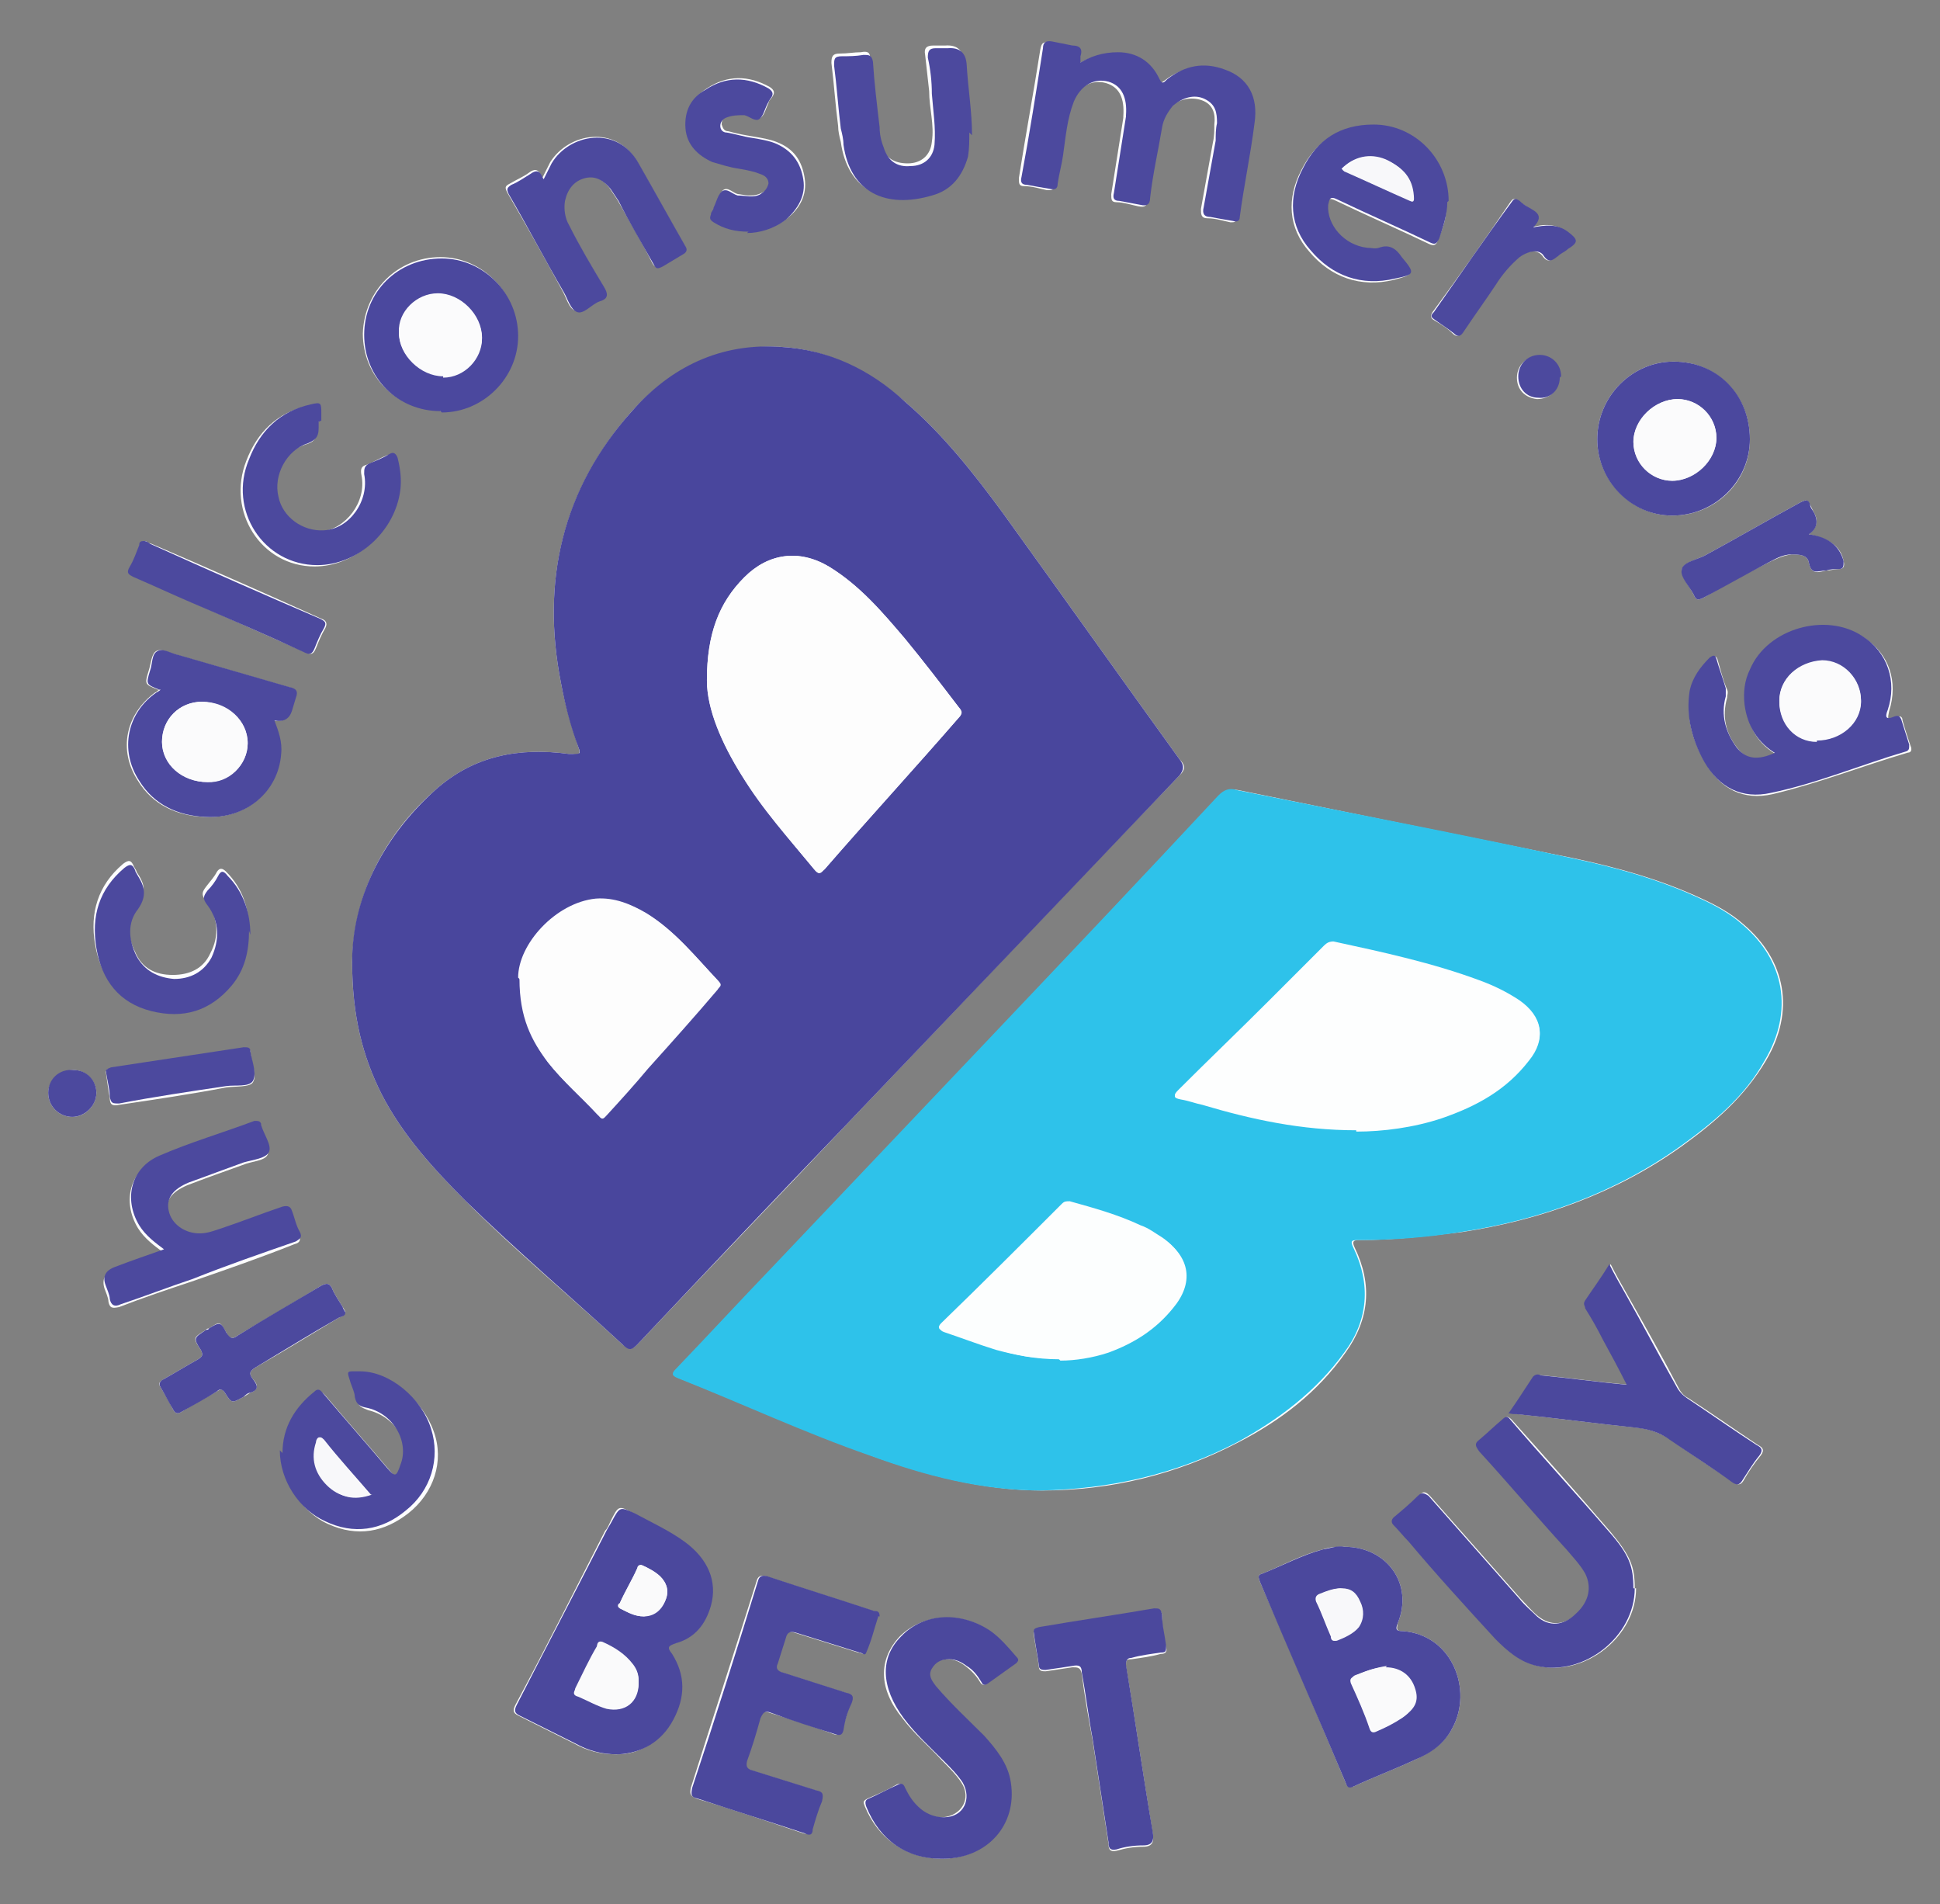 <?xml version="1.0" encoding="utf-8"?>
<svg xmlns="http://www.w3.org/2000/svg" version="1.1" viewBox="0 0 144.9 142.2">
  <rect x="0" y="0" width="144.9" height="142.2" fill="#808080" stroke="none"/>
  <defs>
    <style>
      .cls-1 {
        fill: #fafafb;
      }

      .cls-2 {
        fill: #fdfdfe;
      }

      .cls-3 {
        fill: #2ec2ea;
      }

      .cls-4 {
        fill: #4b489d;
      }

      .cls-5 {
        fill: #fcfefe;
      }

      .cls-6 {
        fill: #fbfbfc;
      }

      .cls-7 {
        fill: #f8f8fa;
      }

      .cls-8 {
        fill: #4c499e;
      }

      .cls-9 {
        fill: #49469d;
      }

      .cls-10 {
        fill: #4b489e;
      }

      .cls-11 {
        fill: #fdfefe;
      }

      .cls-12 {
        fill: #fdfdfd;
      }
    </style>
  </defs>
  
  <g>
    <g id="Layer_1">
      <g>
        <path class="cls-2" d="M26.3,71.8c0,4.1.8,7.1,2.2,9.9,1.6,3.1,3.9,5.6,6.3,8,3.7,3.7,7.8,7.1,11.7,10.7.5.4.7.4,1.1,0,5.2-5.5,10.4-10.9,15.5-16.3,8.3-8.7,16.6-17.5,25-26.2.4-.4.5-.7,0-1.2-4.4-6.1-8.8-12.3-13.2-18.4-2.2-3-4.5-5.9-7.3-8.3-2.7-2.3-5.7-3.9-9.3-4.1-4.5-.2-8.2,1.6-11.1,4.8-5.2,5.9-6.8,12.7-5.3,20.3.3,1.6.8,3.3,1.3,4.8.2.5,0,.6-.4.5-.1,0-.2,0-.3,0-3.7-.5-7.1.1-10,2.7-4.1,3.6-6.1,8.2-6.2,12.8ZM77.8,111.3c5.2,0,10.1-1.2,14.7-3.6,3.1-1.6,5.9-3.7,8-6.7,1.8-2.5,2-5.1.7-7.8-.3-.6,0-.6.4-.6,2.5,0,5.1-.3,7.6-.6,5.9-.9,11.5-2.9,16.4-6.4,2.5-1.8,4.7-3.7,6.3-6.4,2.2-3.7,1.5-7.5-1.7-10.2-.9-.8-2-1.4-3.1-1.9-3-1.4-6.2-2.3-9.5-3-8.4-1.7-16.8-3.4-25.1-5.1-.6-.1-1,0-1.4.4-5.5,5.8-10.9,11.6-16.4,17.4-5.6,5.9-11.3,11.9-16.9,17.8-2.4,2.5-4.8,5.1-7.2,7.6-.3.3-.4.5.1.7,4.8,1.9,9.5,4,14.4,5.8,4.2,1.5,8.4,2.6,12.8,2.6ZM46.1,131c1.7,0,3.1-.9,4.1-2.6.9-1.6.9-3.3-.1-4.9-.4-.6-.3-.7.3-.8,1.4-.4,2.3-1.4,2.6-2.8.5-1.8-.3-3.5-2-4.8-1.2-.8-2.5-1.4-3.7-2.1-1.1-.6-1.1-.6-1.7.6-.1.2-.2.5-.4.7-2.2,4.3-4.4,8.7-6.7,13-.2.4-.2.6.2.8,1.4.7,2.8,1.4,4.2,2.1.9.5,1.9.8,3.1.8ZM100.4,115.5c-.5,0-1,0-1.6.2-1.6.4-3,1.2-4.5,1.8-.4.1-.3.3-.2.6,2.2,5,4.3,10,6.4,15,.1.3.2.4.6.3,1.5-.7,3.1-1.3,4.6-2,1.1-.5,2.2-1.2,2.8-2.4,1.5-2.8,0-6.9-3.7-7.2-.5,0-.5-.1-.4-.6,1.2-2.9-.8-5.7-4-5.7ZM122.1,118.6c0-1.6-.3-2.4-1.8-4.2-2.4-2.8-4.9-5.6-7.4-8.4-.3-.3-.4-.2-.6,0-.5.5-1.1,1-1.7,1.5-.4.3-.4.6,0,.9,2.2,2.4,4.3,4.9,6.5,7.3.5.6,1,1.1,1.4,1.8.6,1,.3,2.1-.7,3-1,.9-2,.9-2.9.2-.5-.4-.9-.9-1.3-1.3-2.3-2.6-4.5-5.1-6.8-7.7-.3-.3-.5-.4-.8,0-.6.6-1.2,1.1-1.8,1.6-.2.2-.3.4,0,.6.4.4.7.8,1.1,1.2,2.2,2.4,4.3,4.9,6.5,7.3.8.9,1.8,1.7,3.1,2,3.5.8,7.3-2.2,7.3-5.8ZM65.6,120.7c0-.4-.2-.3-.4-.4-2.7-.9-5.3-1.7-8-2.6-.4-.1-.6,0-.7.4-1.6,5.1-3.3,10.3-4.9,15.4-.1.5,0,.6.4.8,2.7.8,5.3,1.7,8,2.6.4.1.5,0,.6-.3.2-.7.4-1.4.7-2.1.2-.4,0-.6-.4-.8-1.6-.5-3.2-1-4.8-1.5-.5-.1-.5-.3-.4-.7.4-1,.7-2.1,1-3.2.1-.4.3-.6.8-.4,1.6.5,3.2,1,4.8,1.6.4.1.5,0,.6-.3.2-.7.4-1.4.6-2,.2-.5,0-.7-.4-.8-1.6-.5-3.1-1-4.7-1.5-.4-.1-.5-.3-.4-.7.2-.6.4-1.2.6-1.9.1-.4.3-.5.7-.4,1.6.5,3.2,1,4.8,1.5.2,0,.4.2.5,0,.3-.9.6-1.8.9-2.7ZM80.5,4.8c0-.2,0-.4,0-.5.2-.6,0-.7-.6-.8-.5,0-1-.1-1.5-.3-.5-.1-.6,0-.7.5-.5,3.2-1.1,6.4-1.6,9.6,0,.4,0,.6.4.6.6,0,1.2.2,1.7.3.4,0,.5,0,.6-.4,0-.7.2-1.4.4-2.1.3-1.3.3-2.7.8-4,.5-1.2,1.5-1.8,2.6-1.5,1,.3,1.4,1.1,1.3,2.5,0,0,0,0,0,.1-.3,1.9-.6,3.8-.9,5.7,0,.4,0,.6.4.6.5,0,1.1.2,1.6.3.5.1.7,0,.7-.5.3-1.8.6-3.5.9-5.3.1-.6.3-1.2.8-1.6.6-.6,1.6-.8,2.4-.5.8.3,1,1,.9,1.8,0,.4,0,.9-.1,1.3-.3,1.7-.6,3.3-.9,5,0,.4,0,.7.5.7.6,0,1.2.2,1.7.3.3,0,.4,0,.5-.3.4-2.3.8-4.7,1.1-7,.3-2-.6-3.4-2.2-4-1.6-.5-3-.3-4.3.7-.3.2-.4.3-.6,0-.6-1.3-1.7-1.9-3.1-2-1.1,0-2,.3-3,.9ZM132.7,56.3c-1.3.6-2.2.5-2.9-.4-.9-1.1-1.2-2.4-.8-3.8,0-.2.1-.4,0-.6-.3-.7-.5-1.5-.7-2.2-.1-.4-.3-.3-.5-.1-.8.7-1.3,1.5-1.5,2.5-.4,1.9.1,3.6,1.1,5.3,1.1,1.9,2.8,2.8,5,2.3,3.4-.8,6.7-2.1,10.1-3.1.3,0,.3-.3.2-.5-.2-.6-.4-1.2-.6-1.9,0-.3-.2-.4-.5-.2-.7.3-.6,0-.5-.5.7-2.2,0-4.3-1.9-5.5-2.8-1.8-7.1-.5-8.4,2.5-.4.8-.5,1.7-.4,2.6.2,1.6.9,2.9,2.4,3.7ZM70.3,138.8c3.3,0,5.6-2.5,5.1-5.7-.2-1.4-1.1-2.5-2-3.5-1.2-1.2-2.5-2.4-3.6-3.7-.3-.4-.5-.8-.3-1.3.3-.5.7-.7,1.3-.7.5,0,.9.2,1.3.5.4.3.8.7,1.1,1.2.1.2.3.3.5.1.7-.5,1.4-1,2.1-1.5.2-.2.2-.3,0-.5-.6-.7-1.1-1.4-1.9-1.9-2.1-1.5-5-1.3-6.7.4-1.6,1.7-1.6,3.9.2,6.1.9,1.2,2,2.1,3,3.2.5.5,1,1,1.4,1.6.8,1.2,0,2.5-1.4,2.6-.6,0-1.2-.1-1.7-.6-.5-.4-.9-1-1.2-1.6-.1-.3-.3-.4-.6-.2-.7.4-1.4.7-2.1,1-.4.2-.3.3-.2.6,1,2.4,3,3.8,5.6,3.9ZM112.7,105.5c.3,0,.5.1.7.1,2.9.3,5.8.7,8.8,1,1,.1,1.8.4,2.6.9,1.5,1.1,3.1,2.1,4.7,3.2.3.2.5.2.7-.1.4-.7.8-1.3,1.3-1.9.3-.4.2-.6-.2-.8-1.8-1.2-3.5-2.4-5.2-3.5-.4-.2-.6-.5-.8-.9-1.2-2.3-2.5-4.6-3.8-6.9-.4-.7-.8-1.4-1.2-2.2-.7,1-1.2,1.8-1.8,2.7-.2.2,0,.4,0,.6.4.8.9,1.5,1.3,2.3.6,1.1,1.2,2.2,1.8,3.4-2.2-.2-4.3-.5-6.4-.7-.2,0-.4-.1-.6.1-.6.9-1.2,1.8-1.8,2.7ZM11.9,51.5c-.2.1-.2.2-.3.2-2.2,1.6-2.8,4.3-1.3,6.6,1.1,1.8,2.9,2.6,4.9,2.7,3.1.2,5.5-1.8,5.7-4.7,0-.9-.2-1.7-.5-2.5q1,.2,1.3-.7c.1-.3.2-.7.3-1,.2-.5,0-.7-.5-.8-2.8-.8-5.5-1.6-8.3-2.4-.5-.1-1.1-.5-1.5-.3-.4.2-.4.9-.6,1.5-.3,1-.3,1,.7,1.4ZM12.4,93.4c-1.4.5-2.6.9-3.9,1.4q-1,.4-.7,1.4c.1.3.3.7.3,1,.1.5.3.5.8.4,1.8-.7,3.6-1.3,5.4-1.9,2.6-.9,5.2-1.8,7.7-2.8.4-.1.5-.3.3-.7-.2-.5-.4-1.1-.6-1.6-.1-.4-.3-.5-.7-.3-1.5.6-3,1.1-4.5,1.6-.5.2-1.1.4-1.7.4-1.2,0-2.1-.7-2.3-1.7-.2-.9.3-1.6,1.5-2.1,1.3-.5,2.7-1,4.1-1.5.7-.3,1.7-.3,1.9-.8.2-.5-.4-1.3-.6-2,0,0,0,0,0-.1,0-.2-.2-.3-.5-.2-2.4.9-4.8,1.6-7.1,2.6-2.1.9-2.7,3.2-1.5,5.2.5.8,1.2,1.3,2,1.9ZM21.1,108.5c0,2.1,1.4,4.4,3.4,5.3,2.2,1,4.2.6,6-.8,1.9-1.5,2.7-3.9,1.9-6.1-.8-2.3-3.1-4.2-5.3-4.3-1.1,0-1-.1-.7.9,0,.3.2.6.3,1,0,.5.3.6.8.8,2.1.5,3.3,2.6,2.6,4.3-.4.9-.4.9-1,.2-1.6-1.9-3.2-3.7-4.8-5.6-.2-.2-.3-.4-.6-.1-1.4,1.2-2.4,2.7-2.4,4.6ZM108.1,15.1c0-3.1-2.5-5.6-5.6-5.7-2.4,0-4.2,1.1-5.3,3.3-1.1,2.1-1,4.3.6,6.1,1.6,1.9,3.8,2.7,6.3,2.1,1.5-.4,1.5-.4.5-1.6-.5-.6-.9-1.1-1.7-.7-.3.1-.6,0-.9,0-1.7-.2-3-1.6-2.9-3.2,0-.5.1-.7.7-.4,2.3,1.1,4.6,2.1,6.9,3.2.4.2.6.1.7-.3.4-.9.7-1.8.6-2.7ZM77.2,121.9c.1.9.3,1.7.4,2.6,0,.3.3.3.5.3.7-.1,1.3-.2,2-.3.4,0,.6,0,.7.5.2,1.6.5,3.3.8,4.9.4,2.6.8,5.2,1.2,7.8,0,.4.1.6.6.5.7-.2,1.3-.3,2-.3.7,0,.8-.4.7-1-.7-4.2-1.3-8.4-2-12.5,0-.4,0-.5.4-.5.7-.1,1.5-.2,2.2-.4.3,0,.5-.1.4-.5-.2-.8-.3-1.5-.3-2.3,0-.4-.2-.5-.6-.5-2.9.5-5.7.9-8.6,1.4-.3,0-.4.1-.4.4ZM119.3,32.8c0,3.1,2.6,5.7,5.6,5.7,3.2,0,5.8-2.5,5.8-5.7,0-3.3-2.5-5.8-5.7-5.8-3.1,0-5.7,2.6-5.7,5.8ZM32.9,30.7c3.2,0,5.7-2.5,5.7-5.7,0-3.2-2.6-5.8-5.7-5.8-3.2,0-5.7,2.5-5.8,5.7,0,3.2,2.5,5.7,5.7,5.7ZM40.6,13.4c0-.1-.2-.2-.2-.3-.2-.5-.5-.5-.9-.2-.4.3-.9.5-1.4.8-.4.2-.4.3-.2.7,1.4,2.4,2.8,4.9,4.1,7.3.3.5.5,1.4,1,1.5.5.2,1.1-.5,1.7-.8.7-.3.6-.6.3-1.1-.9-1.5-1.8-3-2.6-4.6-.3-.6-.4-1.2-.3-1.8.2-.9.7-1.4,1.5-1.7.8-.2,1.4.2,1.9.8.2.3.4.6.6.9.9,1.6,1.8,3.1,2.6,4.7.2.4.4.4.7.2.5-.3,1-.6,1.5-.9.3-.2.4-.3.2-.6-1.2-2.1-2.3-4.1-3.5-6.2-1.6-2.8-5.1-2.2-6.5,0-.2.4-.4.8-.6,1.2ZM72.4,9.9c0-1.8-.3-3.5-.4-5.3q-.1-1.3-1.4-1.2c-.3,0-.6,0-.9,0-.5,0-.7.2-.6.7.1.9.2,1.8.3,2.7,0,1.3.4,2.5.2,3.8-.1,1-.8,1.6-1.8,1.6-1,0-1.7-.4-2-1.4-.1-.5-.2-1-.3-1.5-.2-1.6-.3-3.2-.5-4.9,0-.5-.2-.6-.7-.5-.5,0-1,.1-1.6.1-.5,0-.6.2-.6.7.2,1.6.3,3.2.5,4.7,0,.4.1.8.2,1.2.5,3.6,3.2,4.9,6.6,3.8,1.4-.4,2.3-1.5,2.7-2.9.2-.6.2-1.2.1-1.8ZM23.8,31.5s0,0,0,0c0-.2,0-.4,0-.5,0-.8,0-.8-.8-.7-2.3.5-3.8,2-4.6,4.1-1.5,3.8,1.1,7.9,5.1,7.9,3,0,5.8-2.5,6.2-5.6.1-.8,0-1.6-.2-2.4,0-.3-.2-.4-.6-.3-.5.2-1,.5-1.5.7-.4.1-.5.3-.4.8.4,2-1.2,4-3,4.2-1.5.1-3-1-3.4-2.5-.4-1.6.6-3.5,2.2-4,.7-.2.9-.5.8-1.2,0-.1,0-.3,0-.4ZM18.6,69.5c0-1.7-.5-3.2-1.7-4.4-.3-.3-.5-.3-.7,0-.2.4-.5.7-.8,1.1-.3.4-.4.6,0,1.1.9,1.2,1,2.6.3,3.9-.5,1.1-1.5,1.6-2.8,1.6-1.3,0-2.3-.5-2.8-1.7-.6-1.2-.7-2.5.1-3.5.8-1,.6-1.6,0-2.5,0-.1-.1-.2-.2-.4-.2-.5-.4-.5-.8-.2-1.9,1.6-2.5,3.7-2.1,6,.4,2.4,1.7,4.1,4.1,4.7,2.4.6,4.4,0,6-1.9,1-1.2,1.2-2.6,1.3-4.1ZM55.9,17.3c1,0,2-.3,2.9-1,.9-.7,1.5-1.7,1.3-3-.2-1.3-.8-2.2-2.1-2.7-.5-.2-1.1-.3-1.7-.4-.6-.1-1.2-.2-1.9-.4-.3,0-.4-.2-.5-.5,0-.3.1-.5.4-.6.4-.3.9-.3,1.4-.2.4,0,.8.5,1.1.3.3-.2.4-.7.6-1.1,0-.2.2-.3.3-.5.2-.3.1-.5-.2-.7-1.6-.9-3.2-.9-4.7.1-1.1.7-1.6,1.7-1.5,2.9.1,1.3.9,2,2,2.5.6.3,1.3.4,2,.5.5,0,1.1.1,1.6.4.3.2.6.3.6.7,0,.4-.2.6-.6.8-.6.3-1.1.2-1.7.1-.4,0-.8-.6-1.2-.3-.3.3-.4.8-.6,1.2,0,.2-.1.3-.2.5-.2.3,0,.4.2.6.7.4,1.5.7,2.6.7ZM25.8,98c0-.1-.1-.2-.2-.4-.3-.5-.6-.9-.8-1.4-.2-.4-.4-.4-.8-.2-2.1,1.3-4.2,2.5-6.2,3.7-.4.3-.7.3-.9-.2-.5-.9-.5-.8-1.3-.3,0,0-.2,0-.2.1-1,.6-1,.6-.4,1.5.2.4.1.5-.2.7-.9.5-1.7,1-2.6,1.5-.3.2-.4.3-.2.6.3.5.6,1,.9,1.6.2.4.4.4.7.2.8-.5,1.7-1,2.6-1.5.3-.2.4-.2.6.1.5.8.5.8,1.4.3.2-.1.3-.2.5-.3.6-.2.6-.6.2-1-.3-.4-.3-.6.2-.9,2.1-1.2,4.2-2.5,6.2-3.7.2-.1.4-.1.5-.4ZM10.8,40.4c-.2,0-.3.2-.3.3-.2.5-.4,1.1-.7,1.6-.3.5,0,.6.3.8,1.5.6,2.9,1.3,4.3,1.9,2.8,1.2,5.6,2.5,8.4,3.7.4.2.6.2.8-.3.2-.5.4-1,.7-1.5.2-.4,0-.6-.3-.7-4.2-1.9-8.5-3.8-12.7-5.6-.1,0-.3-.1-.4-.2ZM114.4,17c.9-.8.2-1.1-.3-1.5-.2-.2-.5-.3-.7-.5-.3-.2-.4-.2-.6.1-1.9,2.8-3.8,5.5-5.8,8.2-.2.3-.1.5.1.6.5.3,1,.6,1.4,1,.3.3.5.2.7-.1.8-1.2,1.6-2.3,2.4-3.5.5-.8,1.1-1.5,1.8-2.1.7-.5,1.4-.6,1.8-.1.4.6.7.3,1.1,0,.2-.2.4-.3.7-.5.8-.6.8-.7,0-1.3-.8-.6-1.7-.6-2.7-.3ZM135.1,39.9q.9-.7.4-1.6c-.1-.2-.2-.4-.3-.6-.2-.4-.3-.4-.7-.2-2.4,1.3-4.8,2.7-7.2,4-.6.3-1.6.5-1.7,1.1,0,.5.6,1.2.9,1.8.2.5.4.4.8.2,1.5-.9,3-1.7,4.6-2.5.6-.3,1.2-.6,1.9-.7.5,0,1.2,0,1.3.6.2,1,.8.7,1.3.6.3,0,.6-.1.9-.1.4,0,.5-.2.4-.6-.2-1.1-1.1-1.7-2.6-2ZM7.9,80c.1.8.2,1.4.3,2,0,.5.2.6.7.5,2.7-.4,5.4-.8,8-1.3.7-.1,1.8,0,2-.4.3-.5-.1-1.4-.2-2.2,0,0,0,0,0,0,0-.3-.2-.4-.5-.3-3.3.5-6.6,1-9.9,1.5-.3,0-.4.1-.4.3ZM3.6,81.6c0,1,.8,1.8,1.8,1.8,1,0,1.8-.9,1.8-1.8,0-.9-.8-1.7-1.7-1.7-1,0-1.9.8-1.9,1.7ZM116.5,28.2c0-.9-.7-1.6-1.6-1.6-.9,0-1.6.7-1.6,1.6,0,.9.6,1.5,1.5,1.6.9,0,1.6-.6,1.6-1.5Z"/>
        <path class="cls-9" d="M26.3,71.8c0-4.5,2.1-9.1,6.2-12.8,2.9-2.6,6.3-3.2,10-2.7.1,0,.2,0,.3,0,.5,0,.6,0,.4-.5-.6-1.6-1-3.2-1.3-4.8-1.5-7.6.1-14.5,5.3-20.3,2.9-3.3,6.6-5.1,11.1-4.8,3.6.2,6.7,1.7,9.3,4.1,2.8,2.4,5.1,5.3,7.3,8.3,4.4,6.1,8.8,12.3,13.2,18.4.4.5.3.8,0,1.2-8.3,8.7-16.7,17.5-25,26.2-5.2,5.4-10.4,10.9-15.5,16.3-.4.4-.6.5-1.1,0-3.9-3.6-7.9-7-11.7-10.7-2.4-2.4-4.7-4.9-6.3-8-1.4-2.8-2.2-5.8-2.2-9.9ZM52.8,50.8c0,2.2,1.1,4.7,2.6,7.1,1.5,2.5,3.5,4.7,5.4,7,.4.5.5.2.8,0,3.3-3.8,6.7-7.5,10-11.3.3-.3.3-.5,0-.8-1.3-1.7-2.6-3.4-4-5.1-1.7-2-3.4-4-5.7-5.4-2.2-1.3-4.5-1-6.3.8-1.9,1.9-2.8,4.3-2.8,7.7ZM38.8,73.1c0,2.9.9,4.6,2.1,6.2,1.1,1.4,2.5,2.6,3.7,3.9.3.3.4.1.6,0,1-1.2,2-2.3,3.1-3.5,1.7-1.9,3.4-3.9,5.2-5.9.1-.2.4-.3.1-.6-1.7-1.8-3.2-3.7-5.3-5-1.2-.7-2.4-1.2-3.8-1.1-3,.3-5.8,3.4-5.8,5.9Z"/>
        <path class="cls-3" d="M77.8,111.3c-4.5,0-8.7-1.1-12.8-2.6-4.9-1.7-9.6-3.9-14.4-5.8-.5-.2-.4-.4-.1-.7,2.4-2.5,4.8-5.1,7.2-7.6,5.6-5.9,11.3-11.9,16.9-17.8,5.5-5.8,11-11.6,16.4-17.4.4-.4.8-.6,1.4-.4,8.4,1.7,16.8,3.3,25.1,5.1,3.3.7,6.5,1.6,9.5,3,1.1.5,2.2,1.1,3.1,1.9,3.2,2.7,3.9,6.5,1.7,10.2-1.5,2.7-3.8,4.6-6.3,6.4-4.9,3.5-10.5,5.5-16.4,6.4-2.5.4-5,.6-7.6.6-.5,0-.7,0-.4.6,1.3,2.7,1.1,5.4-.7,7.8-2.1,2.9-4.9,5-8,6.7-4.6,2.4-9.5,3.5-14.7,3.6ZM101.3,84.4c2.1,0,4.3-.3,6.4-1,2.5-.8,4.8-2.1,6.5-4.3,1.3-1.6,1-3.2-.7-4.4-.9-.6-1.9-1.1-3-1.5-3.5-1.3-7.2-2.1-10.9-2.9-.3,0-.5.1-.7.3-1.4,1.4-2.8,2.8-4.2,4.2-2.2,2.2-4.5,4.4-6.7,6.6-.4.4-.3.5.2.6.5.1,1,.3,1.6.4,3.7,1,7.5,1.9,11.5,1.9ZM79.1,101.5c1.2,0,2.4-.2,3.6-.6,1.9-.6,3.6-1.7,4.8-3.3,1.5-1.9,1.3-3.8-.7-5.2-.5-.3-1-.7-1.6-.9-1.7-.8-3.5-1.3-5.3-1.8-.3,0-.4,0-.6.2-3,3-6,6-9,8.9-.3.3-.2.5.2.6,1.3.4,2.6.9,3.8,1.3,1.5.5,3,.8,4.7.7Z"/>
        <path class="cls-4" d="M46.1,131c-1.2,0-2.2-.3-3.1-.8-1.4-.7-2.8-1.4-4.2-2.1-.4-.2-.4-.4-.2-.8,2.2-4.3,4.5-8.7,6.7-13,.1-.2.3-.5.4-.7.6-1.1.6-1.1,1.7-.6,1.3.7,2.6,1.3,3.7,2.1,1.8,1.3,2.5,3,2,4.8-.4,1.4-1.2,2.4-2.6,2.8-.6.2-.7.3-.3.8,1,1.6,1,3.2.1,4.9-.9,1.7-2.4,2.5-4.1,2.6ZM47.7,125.6c0-.4-.1-.9-.4-1.2-.6-.8-1.5-1.3-2.3-1.7-.3-.1-.4,0-.4.3-.5,1-1,2.1-1.6,3.1-.2.3-.2.5.2.6.7.3,1.4.7,2.1.9,1.4.3,2.4-.5,2.4-1.9ZM48.1,120.7c.7,0,1.3-.4,1.6-1.2.3-.7.1-1.3-.4-1.8-.4-.4-.9-.6-1.3-.8-.2-.1-.3,0-.4.2-.4.9-.9,1.7-1.3,2.6,0,.2-.1.3,0,.4.6.3,1.1.6,1.8.6Z"/>
        <path class="cls-4" d="M100.4,115.5c3.2,0,5.2,2.8,4,5.7-.2.5-.1.6.4.6,3.7.3,5.2,4.4,3.7,7.2-.6,1.2-1.6,1.9-2.8,2.4-1.5.7-3.1,1.3-4.6,2-.4.2-.5,0-.6-.3-2.1-5-4.3-10-6.4-15-.1-.3-.2-.5.2-.6,1.5-.6,3-1.4,4.5-1.8.6-.1,1.1-.3,1.6-.2ZM103.5,124.5c-.8,0-1.6.3-2.4.7-.2.1-.3.2-.2.5.5,1.1,1,2.2,1.4,3.4.1.3.3.3.5.2.7-.3,1.3-.6,1.9-1,.9-.6,1.1-1.3.9-2.1-.3-1-1.1-1.6-2.2-1.6ZM100.2,118.6c-.6,0-1.1.2-1.6.4-.3.1-.4.3-.3.6.4.8.7,1.7,1.1,2.6,0,.2.1.4.4.3.6-.3,1.2-.5,1.6-1,.4-.6.5-1.2.1-1.9-.3-.6-.8-.9-1.4-1Z"/>
        <path class="cls-4" d="M122.1,118.6c0,3.6-3.8,6.6-7.3,5.8-1.3-.3-2.2-1.1-3.1-2-2.2-2.4-4.4-4.8-6.5-7.3-.4-.4-.7-.8-1.1-1.2-.2-.2-.2-.4,0-.6.6-.5,1.2-1,1.8-1.6.3-.3.5-.2.8,0,2.3,2.6,4.5,5.1,6.8,7.7.4.5.9.9,1.3,1.3.9.8,2,.7,2.9-.2,1-.9,1.2-2,.7-3-.4-.7-.9-1.2-1.4-1.8-2.2-2.4-4.3-4.9-6.5-7.3-.3-.4-.4-.6,0-.9.6-.5,1.1-1,1.7-1.5.2-.2.4-.3.6,0,2.4,2.8,4.9,5.5,7.4,8.4,1.5,1.7,1.8,2.6,1.8,4.2Z"/>
        <path class="cls-4" d="M65.6,120.7c-.3.9-.5,1.8-.9,2.7-.1.3-.3,0-.5,0-1.6-.5-3.2-1-4.8-1.5-.4-.1-.6,0-.7.4-.2.6-.4,1.3-.6,1.9-.2.4,0,.6.4.7,1.6.5,3.1,1,4.7,1.5.5.1.6.3.4.8-.3.6-.5,1.3-.6,2-.1.4-.3.4-.6.3-1.6-.5-3.2-1-4.8-1.6-.5-.2-.6,0-.8.4-.3,1.1-.6,2.1-1,3.2-.1.4,0,.6.4.7,1.6.5,3.2,1,4.8,1.5.5.1.5.3.4.8-.3.7-.5,1.4-.7,2.1,0,.4-.2.5-.6.3-2.7-.9-5.3-1.7-8-2.6-.5-.1-.5-.3-.4-.8,1.7-5.1,3.3-10.2,4.9-15.4.1-.4.3-.5.7-.4,2.7.9,5.3,1.7,8,2.6.2,0,.4,0,.4.4Z"/>
        <path class="cls-8" d="M80.5,4.8c.9-.6,1.9-.9,3-.9,1.4,0,2.5.7,3.1,2,.2.4.3.3.6,0,1.3-1,2.7-1.3,4.3-.7,1.7.6,2.5,2,2.2,4-.3,2.4-.8,4.7-1.1,7,0,.3-.2.4-.5.3-.6-.1-1.2-.2-1.7-.3-.5,0-.6-.3-.5-.7.3-1.7.6-3.3.9-5,0-.4,0-.9.1-1.3,0-.8-.1-1.4-.9-1.8-.8-.4-1.7-.1-2.4.5-.4.5-.7,1-.8,1.6-.3,1.8-.7,3.5-.9,5.3,0,.5-.3.6-.7.5-.5-.1-1.1-.2-1.6-.3-.4,0-.5-.2-.4-.6.3-1.9.6-3.8.9-5.7,0,0,0,0,0-.1.1-1.3-.3-2.2-1.3-2.5-1.1-.3-2.1.3-2.6,1.5-.5,1.3-.6,2.6-.8,4-.1.7-.3,1.4-.4,2.1,0,.4-.2.5-.6.4-.6-.1-1.2-.2-1.7-.3-.4,0-.5-.2-.4-.6.6-3.2,1.1-6.4,1.6-9.6,0-.4.2-.6.7-.5.5.1,1,.2,1.5.3.5,0,.8.2.6.8,0,.1,0,.3,0,.5Z"/>
        <path class="cls-8" d="M132.7,56.3c-1.4-.8-2.2-2.1-2.4-3.7-.1-.9,0-1.8.4-2.6,1.3-3.1,5.7-4.3,8.4-2.5,1.9,1.2,2.6,3.4,1.9,5.5-.2.5-.2.8.5.5.3-.1.4,0,.5.2.2.6.4,1.3.6,1.9,0,.3,0,.4-.2.5-3.4,1-6.7,2.4-10.1,3.1-2.2.5-3.9-.4-5-2.3-.9-1.6-1.4-3.4-1.1-5.3.2-1,.8-1.8,1.5-2.5.3-.2.4-.2.5.1.2.7.5,1.5.7,2.2,0,.2,0,.4,0,.6-.4,1.4,0,2.7.8,3.8.7.9,1.6,1,2.9.4ZM135.7,55.3c1.8,0,3.3-1.3,3.3-2.9,0-1.7-1.3-3-2.9-3-1.8,0-3.2,1.3-3.2,3,0,1.7,1.2,3,2.8,3Z"/>
        <path class="cls-4" d="M70.3,138.8c-2.6,0-4.6-1.4-5.6-3.9-.1-.3-.1-.5.2-.6.7-.3,1.4-.7,2.1-1,.3-.2.5-.1.6.2.3.6.6,1.1,1.2,1.6.5.4,1.1.6,1.7.6,1.5,0,2.1-1.4,1.4-2.6-.4-.6-.9-1.1-1.4-1.6-1-1-2.1-2-3-3.2-1.7-2.3-1.8-4.5-.2-6.1,1.7-1.8,4.5-1.9,6.7-.4.7.5,1.3,1.2,1.9,1.9.2.2.2.3,0,.5-.7.5-1.4,1-2.1,1.5-.3.2-.4.1-.5-.1-.3-.5-.6-.9-1.1-1.2-.4-.3-.8-.5-1.3-.5-.6,0-1,.2-1.3.7-.3.5,0,.9.3,1.3,1.1,1.3,2.4,2.5,3.6,3.7.9,1,1.8,2.1,2,3.5.5,3.2-1.8,5.7-5.1,5.7Z"/>
        <path class="cls-4" d="M112.7,105.5c.7-1,1.2-1.8,1.8-2.7.2-.2.4-.2.6-.1,2.1.2,4.2.5,6.4.7-.6-1.2-1.2-2.3-1.8-3.4-.4-.8-.8-1.5-1.3-2.3,0-.2-.2-.3,0-.6.6-.9,1.2-1.7,1.8-2.7.4.8.8,1.5,1.2,2.2,1.3,2.3,2.5,4.6,3.8,6.9.2.4.5.7.8.9,1.8,1.2,3.5,2.4,5.2,3.5.4.2.5.4.2.8-.5.6-.9,1.3-1.3,1.9-.2.3-.4.3-.7.1-1.5-1.1-3.1-2.1-4.7-3.2-.8-.6-1.7-.8-2.6-.9-2.9-.3-5.8-.7-8.8-1-.2,0-.4,0-.7-.1Z"/>
        <path class="cls-8" d="M11.9,51.5c-1-.4-1-.4-.7-1.4.2-.5.1-1.3.6-1.5.4-.2,1,.2,1.5.3,2.8.8,5.5,1.6,8.3,2.4.5.1.7.3.5.8-.1.3-.2.7-.3,1q-.3.9-1.3.7c.3.8.6,1.6.5,2.5-.2,2.8-2.6,4.9-5.7,4.7-2-.1-3.8-.9-4.9-2.7-1.5-2.3-.9-5.1,1.3-6.6,0,0,.2-.1.3-.2ZM15.1,52.4c-1.7,0-3,1.3-3,3,0,1.7,1.5,3,3.4,3,1.6,0,3-1.3,3-2.9,0-1.7-1.5-3-3.4-3.1Z"/>
        <path class="cls-8" d="M12.4,93.4c-.8-.6-1.5-1.1-2-1.9-1.2-2-.6-4.3,1.5-5.2,2.3-1,4.7-1.7,7.1-2.6.3,0,.4,0,.5.2,0,0,0,0,0,.1.2.7.8,1.5.6,2-.2.5-1.2.6-1.9.8-1.4.5-2.7,1-4.1,1.5-1.2.5-1.7,1.2-1.5,2.1.2,1,1.2,1.7,2.3,1.7.6,0,1.1-.2,1.7-.4,1.5-.5,3-1.1,4.5-1.6.4-.1.6,0,.7.3.2.5.3,1.1.6,1.6.2.4,0,.5-.3.7-2.6.9-5.2,1.8-7.7,2.8-1.8.6-3.6,1.3-5.4,1.9-.4.2-.7.1-.8-.4,0-.3-.2-.7-.3-1q-.4-1,.7-1.4c1.3-.5,2.5-.9,3.9-1.4Z"/>
        <path class="cls-8" d="M21.1,108.5c0-1.9.9-3.4,2.4-4.6.3-.3.5,0,.6.1,1.6,1.9,3.2,3.7,4.8,5.6.6.7.7.7,1-.2.7-1.7-.5-3.9-2.6-4.3-.5-.1-.7-.3-.8-.8,0-.3-.2-.7-.3-1-.3-1-.4-.9.7-.9,2.2,0,4.6,2,5.3,4.3.7,2.2,0,4.6-1.9,6.1-1.8,1.5-3.9,1.8-6,.8-2-.9-3.4-3.1-3.4-5.3ZM27.7,111.6c-1.2-1.4-2.4-2.7-3.5-4.1-.4-.4-.4,0-.5.2-.4,1.2-.1,2.3.8,3.2.9.9,1.9,1.2,3.3.7Z"/>
        <path class="cls-8" d="M108.1,15.1c0,.9-.3,1.8-.6,2.7-.2.4-.3.5-.7.3-2.3-1.1-4.6-2.1-6.9-3.2-.6-.3-.6,0-.7.4-.1,1.5,1.2,3,2.9,3.2.3,0,.6.1.9,0,.8-.3,1.3.1,1.7.7,1,1.2,1,1.3-.5,1.6-2.5.6-4.7-.2-6.3-2.1-1.6-1.8-1.7-4-.6-6.1,1.1-2.2,2.8-3.3,5.3-3.3,3.1,0,5.6,2.6,5.6,5.7ZM100.3,12.7c1.7.8,3.3,1.5,4.9,2.2.5.2.4-.2.3-.4-.1-1.3-.9-2.1-2-2.6-1.2-.5-2.4-.2-3.3.7Z"/>
        <path class="cls-4" d="M77.2,121.9c0-.3.1-.3.4-.4,2.9-.5,5.7-.9,8.6-1.4.4,0,.5,0,.6.5,0,.8.2,1.5.3,2.3,0,.4,0,.5-.4.5-.7.1-1.5.2-2.2.4-.3,0-.4.2-.4.5.7,4.2,1.3,8.4,2,12.5.1.6,0,1-.7,1-.7,0-1.4.1-2,.3-.5.1-.6-.1-.6-.5-.4-2.6-.8-5.2-1.2-7.8-.3-1.6-.5-3.3-.8-4.9,0-.5-.2-.6-.7-.5-.7.1-1.3.2-2,.3-.2,0-.5,0-.5-.3-.1-.8-.3-1.7-.4-2.6Z"/>
        <path class="cls-10" d="M119.3,32.8c0-3.2,2.6-5.8,5.7-5.8,3.3,0,5.7,2.5,5.7,5.8,0,3.1-2.6,5.7-5.8,5.7-3.1,0-5.6-2.6-5.6-5.7ZM124.9,35.9c1.7,0,3.3-1.6,3.3-3.2,0-1.6-1.4-2.9-2.9-2.9-1.7,0-3.3,1.6-3.3,3.2,0,1.6,1.4,2.9,2.9,2.9Z"/>
        <path class="cls-10" d="M32.9,30.7c-3.2,0-5.7-2.5-5.7-5.7,0-3.2,2.5-5.7,5.8-5.7,3.1,0,5.7,2.6,5.7,5.8,0,3.1-2.6,5.7-5.7,5.7ZM33.1,28.1c1.5,0,2.9-1.4,2.9-2.9,0-1.7-1.6-3.3-3.3-3.3-1.6,0-3,1.4-2.9,2.9,0,1.7,1.6,3.2,3.3,3.2Z"/>
        <path class="cls-8" d="M40.6,13.4c.2-.4.4-.8.6-1.2,1.3-2.2,4.9-2.9,6.5,0,1.2,2.1,2.3,4.1,3.5,6.2.2.3,0,.5-.2.6-.5.3-1,.6-1.5.9-.4.2-.5.2-.7-.2-.9-1.6-1.8-3.1-2.6-4.7-.2-.3-.4-.6-.6-.9-.5-.6-1.1-1-1.9-.8-.8.2-1.3.8-1.5,1.7-.1.6,0,1.3.3,1.8.8,1.6,1.7,3.1,2.6,4.6.3.5.4.9-.3,1.1-.6.2-1.2,1-1.7.8-.5-.2-.7-1-1-1.5-1.4-2.4-2.7-4.9-4.1-7.3-.2-.4-.1-.5.2-.7.5-.2.9-.5,1.4-.8.4-.3.7-.3.9.2,0,0,.1.2.2.3Z"/>
        <path class="cls-8" d="M72.4,9.9c0,.6,0,1.2-.1,1.8-.4,1.4-1.2,2.5-2.7,2.9-3.4,1-6.1-.2-6.6-3.8,0-.4-.1-.8-.2-1.2-.2-1.6-.3-3.2-.5-4.7,0-.5,0-.7.6-.7.5,0,1,0,1.6-.1.4,0,.6,0,.7.5.1,1.6.3,3.2.5,4.9,0,.5.1,1,.3,1.5.3,1,1,1.5,2,1.4,1,0,1.7-.6,1.8-1.6.1-1.3-.1-2.5-.2-3.8,0-.9-.1-1.8-.3-2.7,0-.5.1-.7.6-.7.3,0,.6,0,.9,0q1.3-.1,1.4,1.2c.1,1.8.4,3.5.4,5.3Z"/>
        <path class="cls-8" d="M23.8,31.5c0,.1,0,.3,0,.4,0,.6-.1.9-.8,1.2-1.6.5-2.6,2.4-2.2,4,.3,1.5,1.8,2.6,3.4,2.5,1.9-.1,3.4-2.2,3-4.2,0-.4,0-.6.4-.8.5-.2,1-.4,1.5-.7.3-.2.5,0,.6.3.2.8.3,1.6.2,2.4-.4,3.1-3.2,5.6-6.2,5.6-4,0-6.7-4.1-5.1-7.9.8-2.1,2.3-3.6,4.6-4.1.8-.2.8-.1.8.7,0,.2,0,.4,0,.5,0,0,0,0,0,0Z"/>
        <path class="cls-8" d="M18.6,69.5c0,1.5-.3,2.9-1.3,4.1-1.6,1.9-3.6,2.5-6,1.9-2.4-.6-3.7-2.3-4.1-4.7-.4-2.4.2-4.4,2.1-6,.4-.3.6-.3.8.2,0,.1.1.2.2.4.5.8.7,1.5,0,2.5-.8,1-.7,2.3-.1,3.5.6,1.1,1.6,1.6,2.8,1.7,1.2,0,2.2-.5,2.8-1.6.6-1.3.6-2.7-.3-3.9-.4-.5-.3-.7,0-1.1.3-.3.6-.7.8-1.1.2-.4.4-.4.7,0,1.2,1.2,1.7,2.8,1.7,4.4Z"/>
        <path class="cls-8" d="M55.9,17.3c-1,0-1.8-.2-2.6-.7-.3-.2-.3-.3-.2-.6,0-.2.2-.3.2-.5.2-.4.3-.9.6-1.2.4-.3.8.2,1.2.3.6,0,1.2.2,1.7-.1.3-.2.5-.4.6-.8,0-.4-.3-.6-.6-.7-.5-.2-1-.3-1.6-.4-.7-.1-1.3-.3-2-.5-1.1-.5-1.9-1.3-2-2.5-.1-1.3.4-2.3,1.5-2.9,1.5-1,3.1-1,4.7-.1.3.2.4.4.2.7-.1.1-.2.3-.3.5-.2.4-.3.9-.6,1.1-.3.2-.7-.2-1.1-.3-.5,0-.9,0-1.4.2-.2.1-.4.3-.4.6,0,.3.2.5.5.5.6.1,1.2.3,1.9.4.6.1,1.2.2,1.7.4,1.2.5,1.9,1.4,2.1,2.7.2,1.2-.4,2.2-1.3,3-.9.7-2,1-2.9,1Z"/>
        <path class="cls-8" d="M25.8,98c0,.3-.3.3-.5.4-2.1,1.2-4.2,2.5-6.2,3.7-.5.3-.5.5-.2.9.4.5.4.8-.2,1-.2,0-.4.2-.5.3-.9.5-.9.5-1.4-.3-.2-.3-.4-.3-.6-.1-.8.5-1.7,1-2.6,1.5-.3.2-.5.2-.7-.2-.3-.5-.6-1.1-.9-1.6-.2-.3,0-.5.2-.6.9-.5,1.7-1,2.6-1.5.3-.2.4-.3.2-.7-.6-.9-.5-.9.4-1.5,0,0,.2,0,.2-.1.8-.5.9-.5,1.3.3.3.5.5.5.9.2,2.1-1.3,4.2-2.5,6.2-3.7.4-.2.6-.2.8.2.2.5.5.9.8,1.4,0,.1.1.2.2.4Z"/>
        <path class="cls-8" d="M10.8,40.4c.1,0,.3.1.4.2,4.2,1.9,8.5,3.8,12.7,5.6.4.2.5.3.3.7-.3.5-.5,1-.7,1.5-.2.5-.4.5-.8.3-2.8-1.3-5.6-2.5-8.4-3.7-1.4-.6-2.9-1.3-4.3-1.9-.4-.2-.6-.3-.3-.8.3-.5.5-1.1.7-1.6,0-.1,0-.3.3-.3Z"/>
        <path class="cls-8" d="M114.4,17c1-.2,1.9-.3,2.7.3.8.6.8.8,0,1.3-.2.2-.5.3-.7.5-.4.3-.7.6-1.1,0-.3-.5-1.1-.4-1.8.1-.7.6-1.3,1.3-1.8,2.1-.8,1.2-1.6,2.3-2.4,3.5-.2.3-.4.4-.7.1-.5-.4-1-.7-1.4-1-.3-.2-.4-.3-.1-.6,1.9-2.7,3.8-5.5,5.8-8.2.2-.3.3-.3.6-.1.2.2.5.4.7.5.5.3,1.2.6.3,1.5Z"/>
        <path class="cls-8" d="M135.1,39.9c1.5.2,2.3.9,2.6,2,0,.4,0,.6-.4.6-.3,0-.6,0-.9.1-.6,0-1.1.4-1.3-.6-.1-.6-.8-.6-1.3-.6-.7,0-1.3.4-1.9.7-1.5.8-3.1,1.7-4.6,2.5-.4.2-.6.3-.8-.2-.3-.6-1-1.3-.9-1.8,0-.6,1.1-.8,1.7-1.1,2.4-1.3,4.8-2.7,7.2-4,.4-.2.6-.2.7.2,0,.2.2.4.3.6q.5,1-.4,1.6Z"/>
        <path class="cls-8" d="M7.9,80c0-.1.1-.2.4-.3,3.3-.5,6.6-1,9.9-1.5.3,0,.5,0,.5.3,0,0,0,0,0,0,.1.7.5,1.6.2,2.2-.3.5-1.3.3-2,.4-2.7.4-5.4.8-8,1.3-.5,0-.6,0-.7-.5,0-.6-.2-1.2-.3-2Z"/>
        <path class="cls-8" d="M3.6,81.6c0-1,.8-1.8,1.9-1.7,1,0,1.7.8,1.7,1.7,0,1-.9,1.8-1.8,1.8-1,0-1.8-.8-1.8-1.8Z"/>
        <path class="cls-8" d="M116.5,28.2c0,.9-.7,1.6-1.6,1.5-.9,0-1.5-.7-1.5-1.6,0-.9.7-1.6,1.6-1.6.9,0,1.6.7,1.6,1.6Z"/>
        <path class="cls-12" d="M52.8,50.8c0-3.5.9-5.8,2.8-7.7,1.8-1.8,4.1-2.1,6.3-.8,2.3,1.4,4,3.4,5.7,5.4,1.4,1.7,2.7,3.4,4,5.1.3.4.2.6,0,.8-3.3,3.8-6.7,7.5-10,11.3-.3.3-.4.5-.8,0-1.9-2.3-3.8-4.5-5.4-7-1.5-2.4-2.6-5-2.6-7.1Z"/>
        <path class="cls-12" d="M38.8,73.1c0-2.5,2.7-5.6,5.8-5.9,1.4-.1,2.7.4,3.8,1.1,2.1,1.3,3.6,3.2,5.3,5,.3.3,0,.4-.1.6-1.7,2-3.4,3.9-5.2,5.9-1,1.2-2,2.3-3.1,3.5-.2.2-.3.4-.6,0-1.2-1.3-2.6-2.5-3.7-3.9-1.2-1.6-2.1-3.3-2.1-6.2Z"/>
        <path class="cls-11" d="M101.3,84.4c-4.1,0-7.8-.8-11.5-1.9-.5-.1-1-.3-1.6-.4-.5-.1-.6-.2-.2-.6,2.2-2.2,4.5-4.4,6.7-6.6,1.4-1.4,2.8-2.8,4.2-4.2.2-.2.3-.4.7-.3,3.7.8,7.3,1.6,10.9,2.9,1,.4,2.1.8,3,1.5,1.7,1.2,2,2.8.7,4.4-1.7,2.2-3.9,3.4-6.5,4.3-2.1.7-4.4,1-6.4,1Z"/>
        <path class="cls-5" d="M79.1,101.5c-1.7,0-3.2-.3-4.7-.7-1.3-.4-2.6-.9-3.8-1.3-.3-.1-.5-.2-.2-.6,3-3,6-5.9,9-8.9.2-.2.3-.3.6-.2,1.8.6,3.6,1,5.3,1.8.6.3,1.1.6,1.6.9,2,1.4,2.3,3.3.7,5.2-1.3,1.6-2.9,2.6-4.8,3.3-1.2.4-2.5.6-3.6.6Z"/>
        <path class="cls-1" d="M47.7,125.6c0,1.4-1.1,2.3-2.4,1.9-.8-.2-1.4-.5-2.1-.9-.3-.2-.3-.4-.2-.6.5-1,1-2.1,1.6-3.1,0-.2.1-.4.4-.3.9.4,1.7.9,2.3,1.7.3.4.4.8.4,1.2Z"/>
        <path class="cls-1" d="M48.1,120.7c-.7,0-1.2-.3-1.8-.6-.2-.1-.2-.3,0-.4.4-.9.9-1.7,1.3-2.6,0-.2.2-.3.4-.2.5.2.9.5,1.3.8.5.5.7,1.1.4,1.8-.3.7-.9,1.1-1.6,1.2Z"/>
        <path class="cls-1" d="M103.5,124.5c1.1,0,1.9.6,2.2,1.6.3.9,0,1.5-.9,2.1-.6.4-1.3.7-1.9,1-.2.1-.4.1-.5-.2-.5-1.1-1-2.2-1.4-3.4-.1-.2,0-.4.2-.5.8-.3,1.6-.6,2.4-.7Z"/>
        <path class="cls-7" d="M100.2,118.6c.7,0,1.1.3,1.4,1,.3.6.3,1.3-.1,1.9-.4.5-1.1.8-1.6,1-.3.1-.3-.1-.4-.3-.4-.8-.7-1.7-1.1-2.6-.1-.3,0-.5.3-.6.5-.2,1-.4,1.6-.4Z"/>
        <path class="cls-6" d="M135.7,55.3c-1.6,0-2.8-1.3-2.8-3,0-1.6,1.4-2.9,3.2-3,1.6,0,2.9,1.4,2.9,3,0,1.6-1.5,2.9-3.3,2.9Z"/>
        <path class="cls-6" d="M15.1,52.4c1.9,0,3.4,1.4,3.4,3.1,0,1.6-1.4,3-3,2.9-1.9,0-3.4-1.4-3.4-3,0-1.7,1.3-3,3-3Z"/>
        <path class="cls-7" d="M27.7,111.6c-1.3.4-2.4.2-3.3-.7-.9-.9-1.2-2-.8-3.2,0-.2.2-.6.5-.2,1.1,1.3,2.3,2.7,3.5,4.1Z"/>
        <path class="cls-7" d="M100.3,12.7c.9-1,2-1.2,3.3-.7,1.2.5,1.9,1.3,2,2.6,0,.2.1.6-.3.4-1.6-.7-3.3-1.5-4.9-2.2Z"/>
        <path class="cls-6" d="M124.9,35.9c-1.6,0-2.9-1.3-2.9-2.9,0-1.7,1.6-3.2,3.3-3.2,1.6,0,2.9,1.3,2.9,2.9,0,1.7-1.6,3.2-3.3,3.2Z"/>
        <path class="cls-6" d="M33.1,28.1c-1.7,0-3.3-1.6-3.3-3.2,0-1.6,1.3-2.9,2.9-2.9,1.7,0,3.3,1.6,3.3,3.3,0,1.5-1.3,2.9-2.9,2.9Z"/>
      </g>
    </g>
  </g>
</svg>